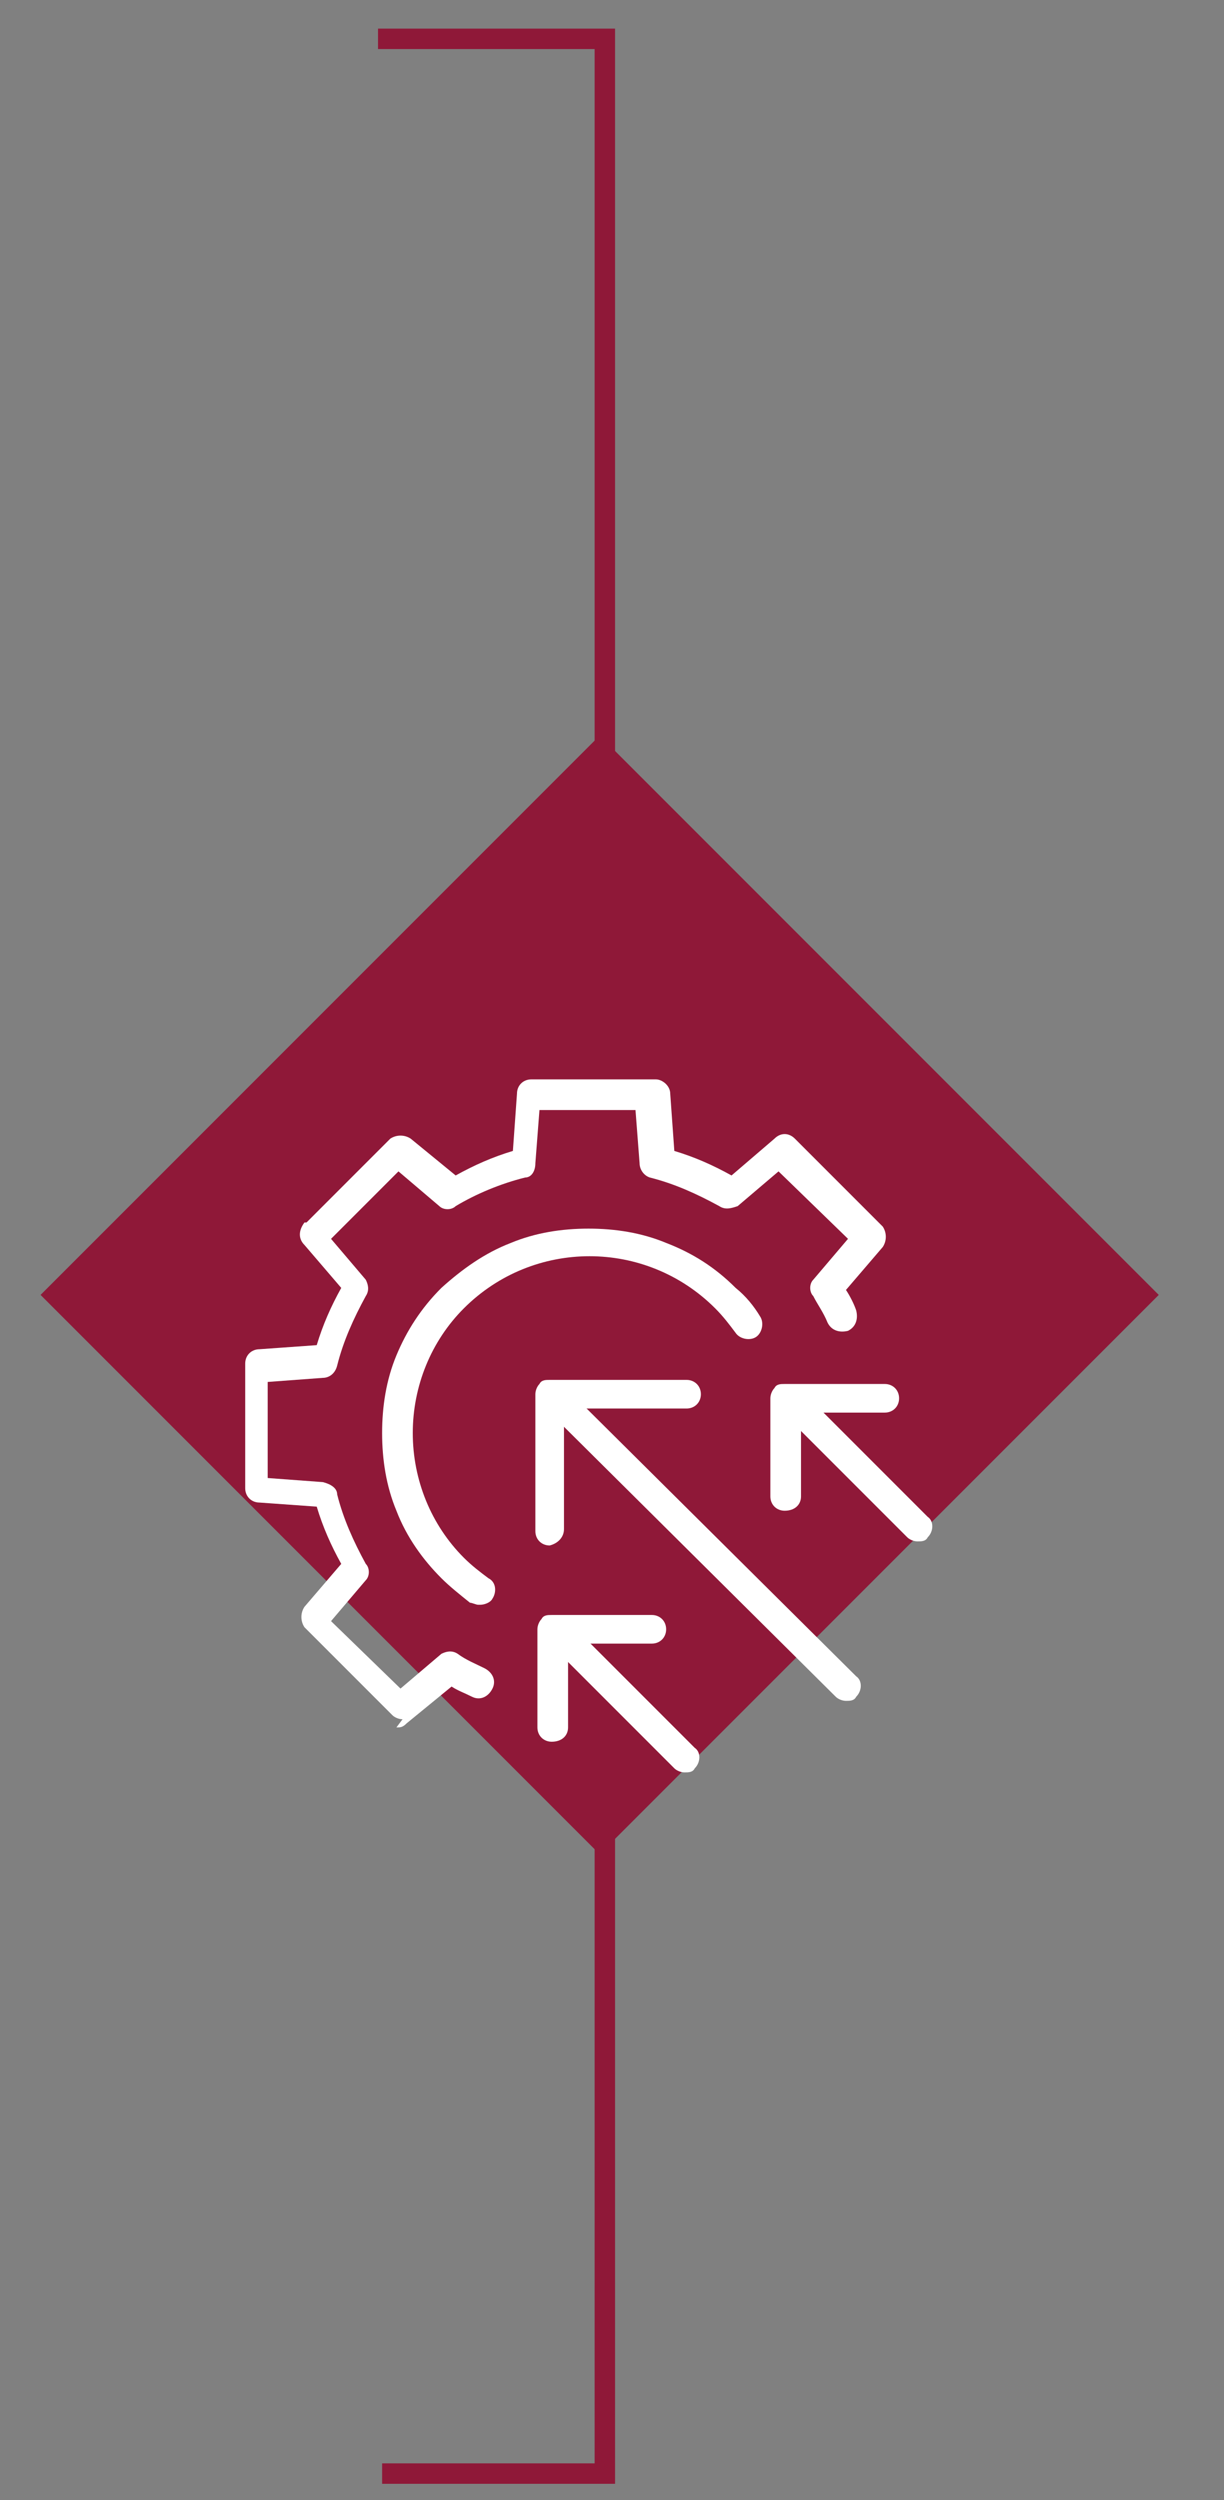 <?xml version="1.0" encoding="utf-8"?>
<!-- Generator: Adobe Illustrator 26.3.1, SVG Export Plug-In . SVG Version: 6.00 Build 0)  -->
<svg version="1.1" id="Layer_1" xmlns="http://www.w3.org/2000/svg" xmlns:xlink="http://www.w3.org/1999/xlink" x="0px" y="0px"
	 viewBox="0 0 59.9 122.3" style="enable-background:new 0 0 59.9 122.3;" xml:space="preserve">
<rect x="0" y="0" width="59.9" height="122.3" fill="#808080" stroke="none"/>
<style type="text/css">
	.st0{fill:none;stroke:#8F1838;}
	.st1{fill:#8F1838;}
	.st2{fill:none;}
	.st3{fill:#FFFFFF;}
</style>
<polyline class="st0" points="18.5,1.9 29.6,1.9 29.6,121 18.7,121 "/>
<rect x="10" y="44" transform="matrix(0.707 -0.707 0.707 0.707 -36.193 39.305)" class="st1" width="38.7" height="38.7"/>
<rect x="-326.3" y="-647.2" class="st2" width="643.5" height="858.9"/>
<g>
	<g>
		<path class="st3" d="M19.7,84.1c-0.2,0-0.4-0.1-0.5-0.2l-4.1-4.1l0,0l-0.2-0.2c-0.2-0.3-0.2-0.7,0-1l1.8-2.1
			c-0.5-0.9-0.9-1.8-1.2-2.8l-2.8-0.2c-0.4,0-0.7-0.3-0.7-0.7v-6.1c0-0.4,0.3-0.7,0.7-0.7l2.8-0.2c0.3-1,0.7-1.9,1.2-2.8l-1.8-2.1
			c-0.3-0.3-0.3-0.7,0-1.1H15l0,0l2.1-2.1l2-2c0.3-0.2,0.7-0.2,1,0l2.2,1.8c0.9-0.5,1.8-0.9,2.8-1.2l0.2-2.8c0-0.4,0.3-0.7,0.7-0.7
			h6.1c0.3,0,0.7,0.3,0.7,0.7l0.2,2.8c1,0.3,1.9,0.7,2.8,1.2l2.1-1.8c0.3-0.3,0.7-0.3,1,0l0.2,0.2l0,0l2.9,2.9l1.2,1.2
			c0.2,0.3,0.2,0.7,0,1l-1.8,2.1c0.2,0.3,0.4,0.7,0.5,1c0.1,0.4,0,0.8-0.4,1c-0.4,0.1-0.8,0-1-0.4c-0.2-0.5-0.5-0.9-0.7-1.3
			c-0.2-0.2-0.2-0.6,0-0.8l1.7-2l-3.4-3.3l-2,1.7c-0.3,0.1-0.6,0.2-0.9,0c-1.1-0.6-2.2-1.1-3.4-1.4c-0.3-0.1-0.5-0.4-0.5-0.7
			l-0.2-2.6h-4.7l-0.2,2.6c0,0.4-0.2,0.7-0.5,0.7c-1.2,0.3-2.4,0.8-3.4,1.4c-0.2,0.2-0.6,0.2-0.8,0l-2-1.7L18,58.8l-1.8,1.8l1.7,2
			c0.1,0.2,0.2,0.5,0,0.8c-0.6,1.1-1.1,2.2-1.4,3.4c-0.1,0.4-0.4,0.6-0.7,0.6l-2.7,0.2v4.7l2.7,0.2c0.4,0.1,0.7,0.3,0.7,0.6
			c0.3,1.2,0.8,2.3,1.4,3.4c0.2,0.2,0.2,0.6,0,0.8l-1.7,2l3.4,3.3l2-1.7c0.2-0.1,0.5-0.2,0.8,0c0.4,0.3,0.9,0.5,1.3,0.7
			s0.6,0.6,0.4,1s-0.6,0.6-1,0.4s-0.7-0.3-1-0.5l-2.2,1.8c-0.2,0.2-0.3,0.2-0.5,0.2"/>
		<path class="st3" d="M23.4,78.5c-0.1,0-0.3-0.1-0.4-0.1c-0.5-0.4-1-0.8-1.4-1.2c-0.9-0.9-1.7-2-2.2-3.3c-0.5-1.2-0.7-2.5-0.7-3.8
			s0.2-2.6,0.7-3.8c0.5-1.2,1.2-2.3,2.2-3.3c1-0.9,2.1-1.7,3.4-2.2c1.2-0.5,2.5-0.7,3.8-0.7s2.6,0.2,3.8,0.7C33.9,61.3,35,62,36,63
			c0.5,0.4,0.9,0.9,1.2,1.4c0.2,0.3,0.1,0.8-0.2,1s-0.8,0.1-1-0.2c-0.3-0.4-0.6-0.8-1-1.2c-3.4-3.4-8.9-3.4-12.3,0
			c-1.6,1.6-2.5,3.8-2.5,6.1s0.9,4.5,2.5,6.1c0.4,0.4,0.8,0.7,1.2,1c0.4,0.2,0.4,0.7,0.2,1c-0.1,0.2-0.4,0.3-0.6,0.3"/>
		<path class="st3" d="M26.9,75.6c-0.4,0-0.7-0.3-0.7-0.7v-6.7c0-0.2,0.1-0.4,0.2-0.5c0.1-0.2,0.3-0.2,0.5-0.2h6.7
			c0.4,0,0.7,0.3,0.7,0.7s-0.3,0.7-0.7,0.7h-6v5.9C27.6,75.2,27.3,75.5,26.9,75.6L26.9,75.6"/>
		<path class="st3" d="M41.4,83.2c-0.2,0-0.4-0.1-0.5-0.2L26.6,68.8c-0.3-0.2-0.3-0.7,0-1c0.2-0.3,0.7-0.3,1,0L41.9,82
			c0.3,0.2,0.3,0.7,0,1C41.8,83.2,41.6,83.2,41.4,83.2"/>
		<path class="st3" d="M38.4,73.9c-0.4,0-0.7-0.3-0.7-0.7v-4.8c0-0.2,0.1-0.4,0.2-0.5c0.1-0.2,0.3-0.2,0.5-0.2h4.9
			c0.4,0,0.7,0.3,0.7,0.7s-0.3,0.7-0.7,0.7h-4.1v4.1C39.2,73.6,38.9,73.9,38.4,73.9L38.4,73.9"/>
		<path class="st3" d="M44.9,75.4c-0.2,0-0.4-0.1-0.5-0.2L38.2,69c-0.3-0.2-0.2-0.7,0-1s0.7-0.3,1,0l6.2,6.2c0.3,0.2,0.3,0.7,0,1
			C45.3,75.4,45.1,75.4,44.9,75.4"/>
		<path class="st3" d="M27,85.2c-0.4,0-0.7-0.3-0.7-0.7v-4.8c0-0.2,0.1-0.4,0.2-0.5C26.6,79,26.8,79,27,79h4.9
			c0.4,0,0.7,0.3,0.7,0.7s-0.3,0.7-0.7,0.7h-4.1v4.1C27.8,84.9,27.5,85.2,27,85.2L27,85.2"/>
		<path class="st3" d="M33.5,86.7c-0.2,0-0.4-0.1-0.5-0.2l-6.2-6.2c-0.3-0.2-0.3-0.7,0-1c0.2-0.3,0.7-0.3,1,0l6.2,6.2
			c0.3,0.2,0.3,0.7,0,1C33.9,86.7,33.7,86.7,33.5,86.7"/>
	</g>
</g>
</svg>
